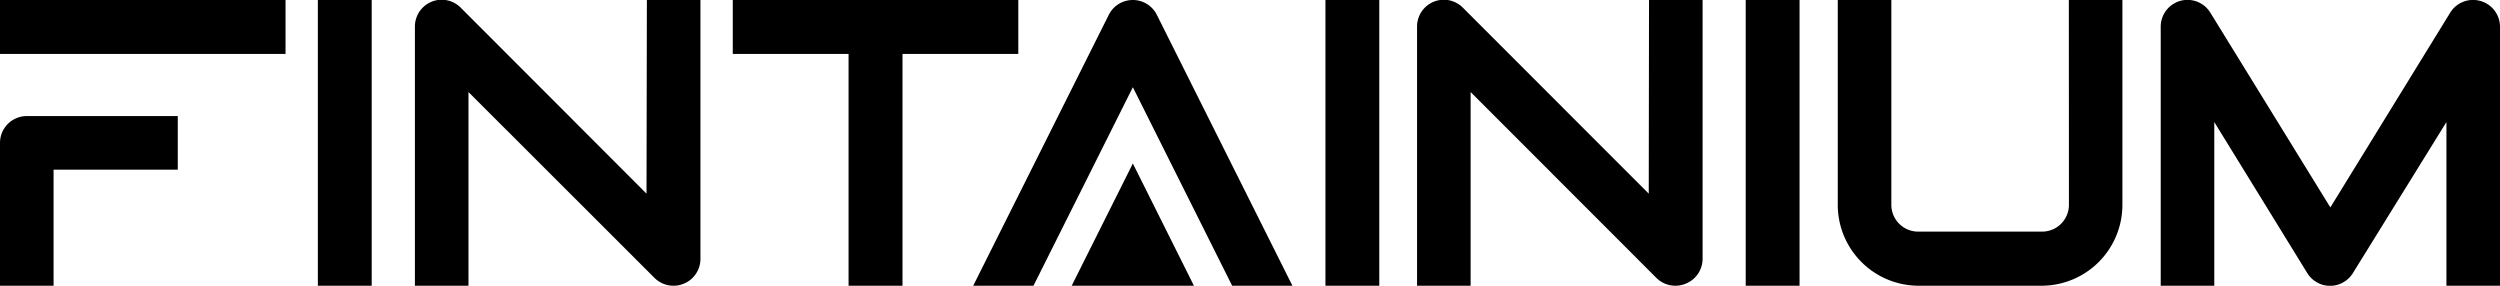 <svg id="Layer_1" data-name="Layer 1" xmlns="http://www.w3.org/2000/svg" viewBox="0 0 280 32"><rect width="31.98" height="6.04"/><path d="M0,16V32H6V19H19.91V13H3A3,3,0,0,0,0,16Z"/><rect x="35.6" width="6.03" height="32"/><polygon points="114.05 6.04 114.05 0 82.07 0 82.07 6.04 95.04 6.04 95.04 32 101.08 32 101.08 6.04 114.05 6.04"/><path d="M72.41,21.69,51.62.88A3,3,0,0,0,46.47,3V32h6V10.31L73.3,31.12a3,3,0,0,0,2.13.88,3,3,0,0,0,1.16-.23A3,3,0,0,0,78.45,29V0h-6Z"/><path d="M184.66,21.69,163.86.88A3,3,0,0,0,158.71,3V32h6V10.31l20.8,20.81a3,3,0,0,0,2.13.88,3,3,0,0,0,1.16-.23A3,3,0,0,0,190.69,29V0h-6Z"/><rect x="148.45" width="6.03" height="32"/><path d="M231.72,22.94a3,3,0,0,1-3,3H214.83a3,3,0,0,1-3-3V0h-6V22.94A9.06,9.06,0,0,0,214.83,32h13.88a9.06,9.06,0,0,0,9-9.06V0h-6Z"/><rect x="195.52" width="6.03" height="32"/><path d="M277.81.11a3,3,0,0,0-3.4,1.33L261,23.23,247.57,1.44A3,3,0,0,0,242,3V32h6V13.67l10.4,16.89a3,3,0,0,0,5.14,0L274,13.67V32h6V3A3,3,0,0,0,277.81.11Z"/><path d="M126.88,0a3,3,0,0,0-2.7,1.67L109,32h6.75L126.88,9.77,138,32h6.75L129.57,1.67A3,3,0,0,0,126.88,0Z"/><polygon points="120.03 32 133.72 32 126.88 18.31 120.03 32"/></svg>